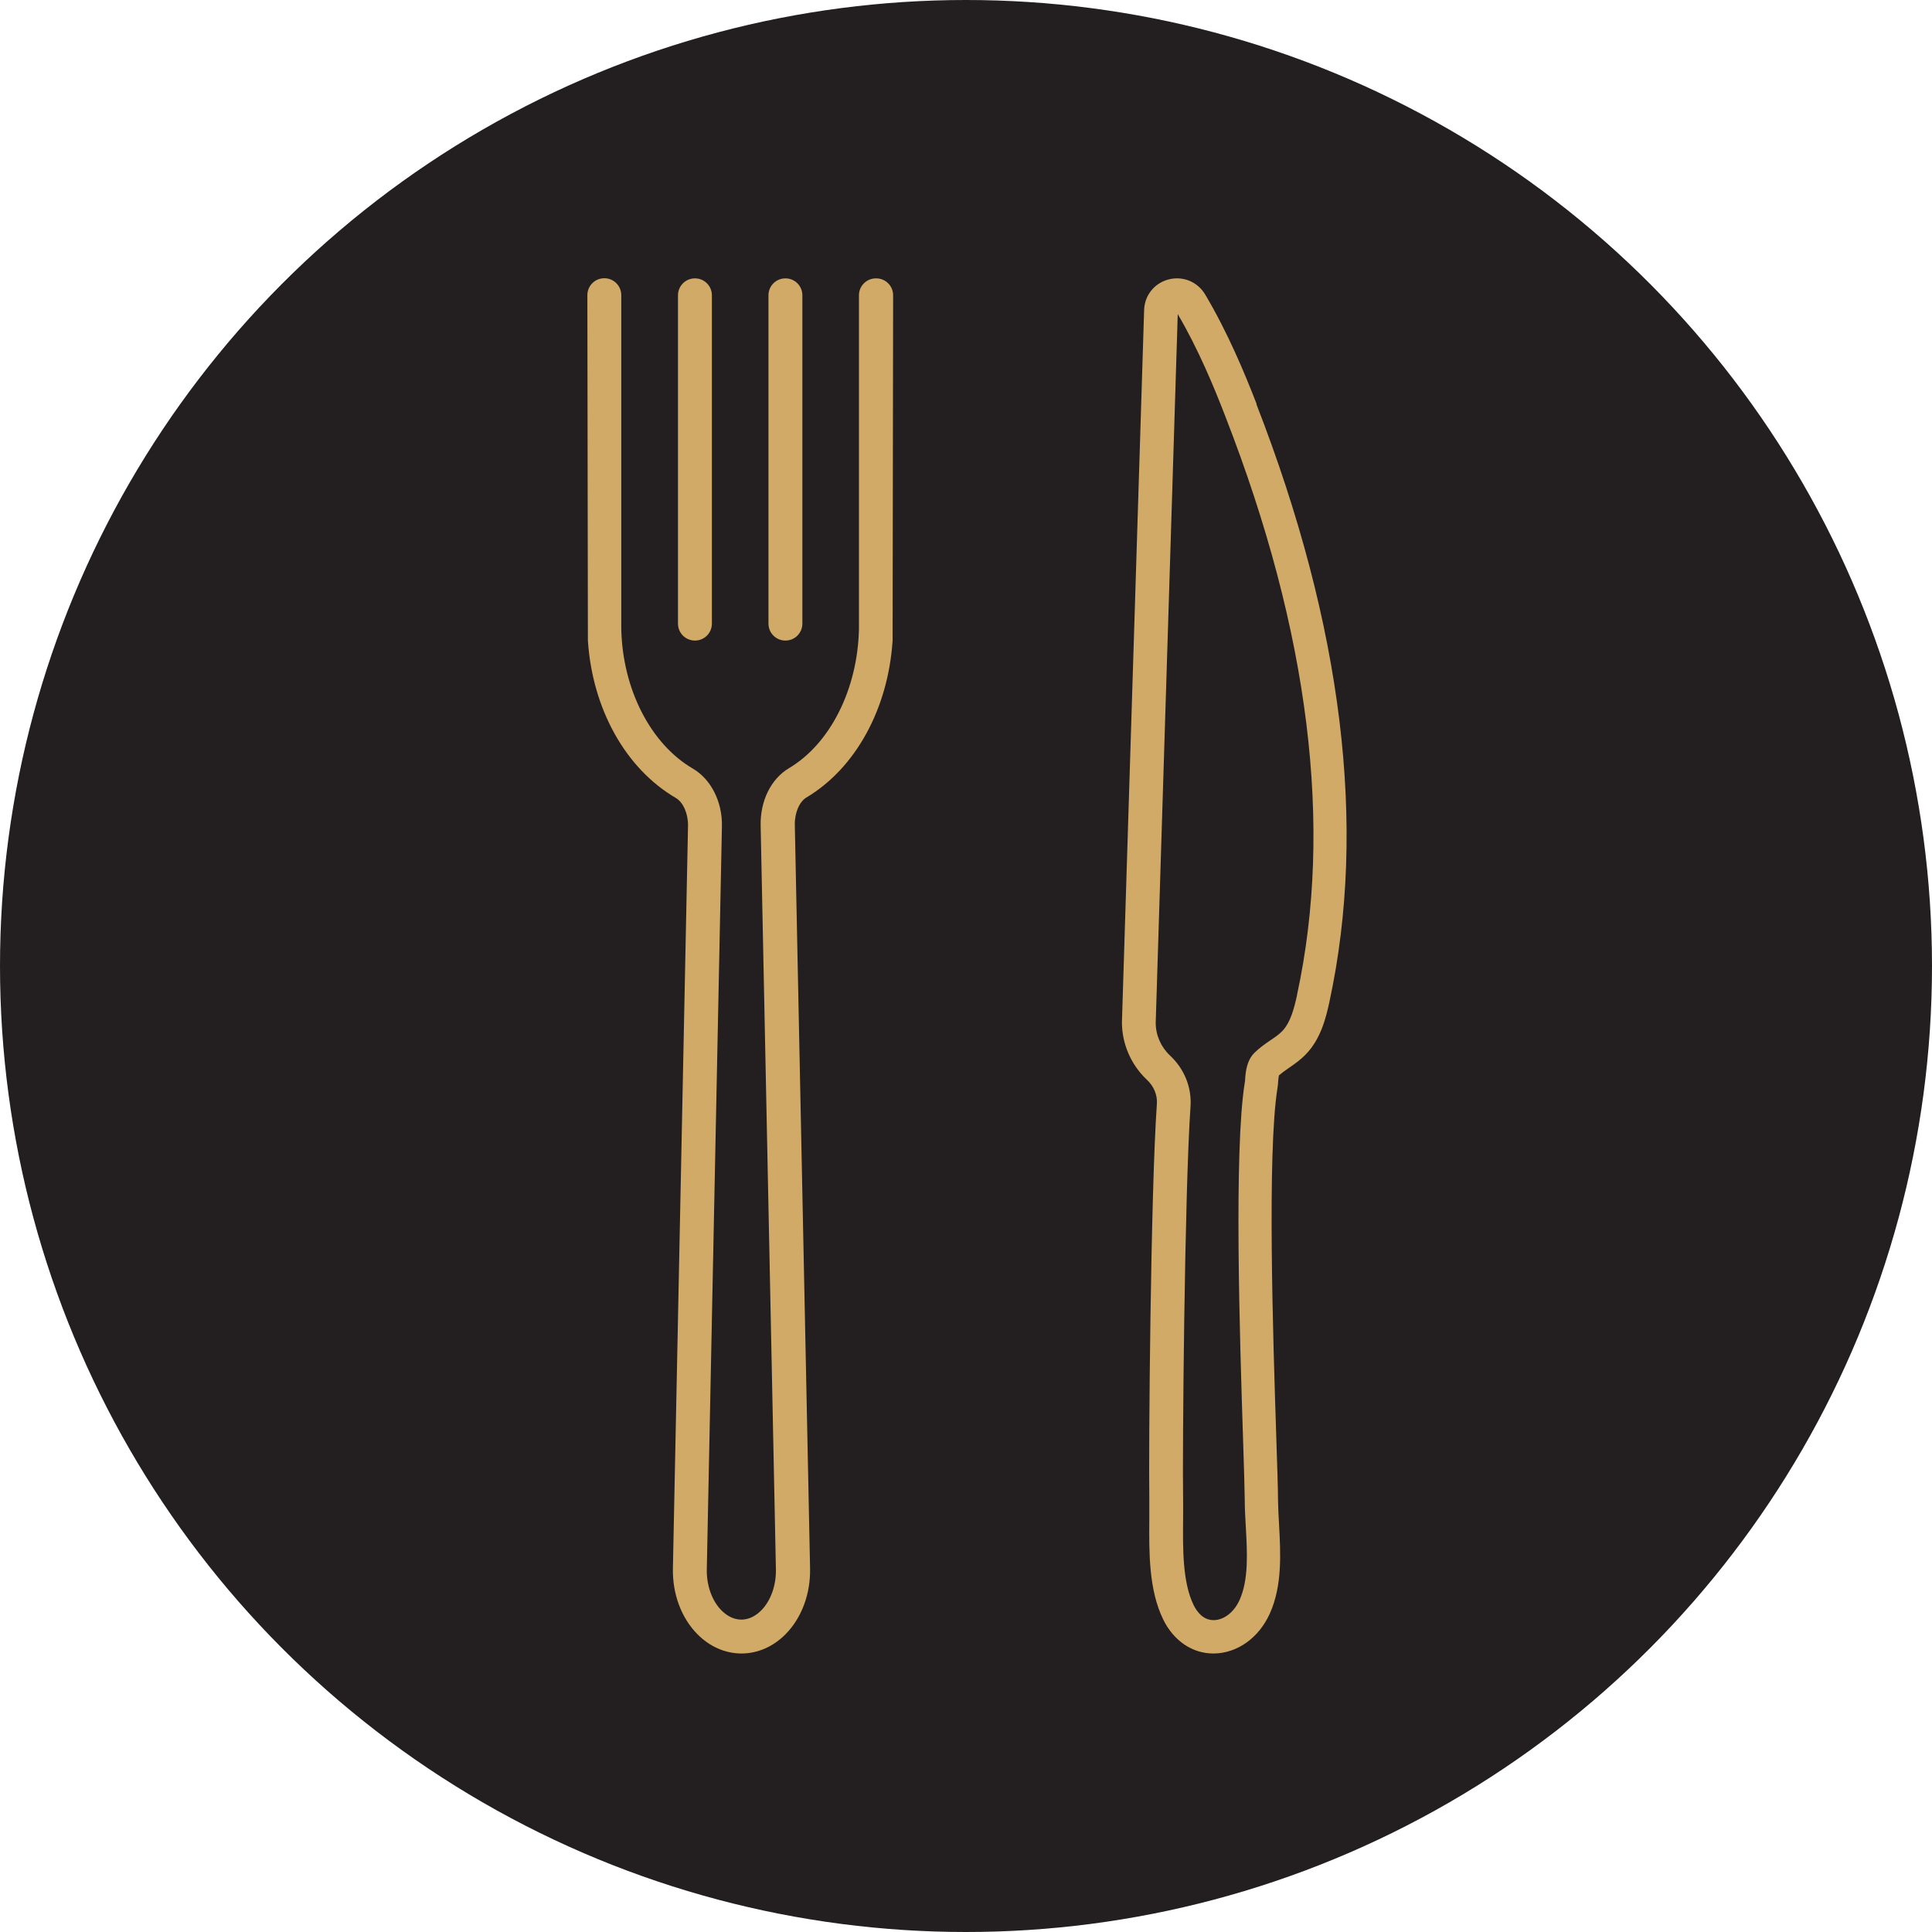 <?xml version="1.0" encoding="UTF-8"?>
<svg id="Layer_2" data-name="Layer 2" xmlns="http://www.w3.org/2000/svg" viewBox="0 0 148.18 148.18">
  <defs>
    <style>
      .cls-1 {
        fill: #d1aa67;
      }

      .cls-1, .cls-2 {
        stroke-width: 0px;
      }

      .cls-2 {
        fill: #231f20;
      }
    </style>
  </defs>
  <g id="Layer_1-2" data-name="Layer 1">
    <g>
      <circle class="cls-2" cx="74.09" cy="74.09" r="74.09"/>
      <g>
        <path class="cls-1" d="M60.24,49.13c.72,0,1.3-.58,1.3-1.3v-25.18c0-.72-.58-1.3-1.3-1.3s-1.3.58-1.3,1.3v25.18c0,.72.58,1.3,1.3,1.3Z"/>
        <path class="cls-1" d="M53.3,49.13c.72,0,1.3-.58,1.3-1.3v-25.18c0-.72-.58-1.3-1.3-1.3s-1.3.58-1.3,1.3v25.18c0,.72.58,1.3,1.3,1.3Z"/>
        <path class="cls-1" d="M67.18,21.35c-.72,0-1.3.58-1.3,1.3v25.6c-.1,4.6-2.2,8.79-5.37,10.67-1.38.82-2.21,2.51-2.17,4.4l1.17,57.02c.03,1.24-.39,2.43-1.12,3.17-.32.32-.84.71-1.53.71s-1.21-.39-1.53-.71c-.73-.74-1.15-1.93-1.12-3.17l1.16-56.97c.04-1.87-.84-3.61-2.23-4.42-3.24-1.89-5.39-6.09-5.49-10.71v-25.6c0-.72-.58-1.3-1.3-1.3s-1.3.58-1.3,1.3l.04,26.48c.34,5.24,2.88,9.82,6.74,12.08.57.33.95,1.2.94,2.12l-1.16,56.97c-.04,1.95.64,3.79,1.87,5.04.94.96,2.15,1.49,3.39,1.49s2.45-.53,3.39-1.49c1.23-1.25,1.91-3.09,1.87-5.04l-1.17-57.02c-.02-.92.35-1.79.9-2.11,3.78-2.26,6.26-6.82,6.6-12.03l.04-26.48c0-.72-.58-1.3-1.3-1.3Z"/>
        <path class="cls-1" d="M96.39,31.01c-.93-2.4-2.23-5.52-3.96-8.43-.59-.98-1.72-1.44-2.83-1.14-1.1.3-1.84,1.26-1.85,2.4l-1.7,54.55v.02c0,1.66.7,3.26,1.91,4.4.54.5.82,1.18.77,1.86-.48,6.78-.64,26.88-.58,30.23,0,.51,0,1.06,0,1.63-.02,2.53-.05,5.4,1.07,7.69.8,1.63,2.23,2.6,3.84,2.6.02,0,.04,0,.06,0,1.79-.03,3.43-1.2,4.27-3.06.97-2.14.83-4.64.71-6.83-.04-.68-.07-1.32-.08-1.92,0-.85-.06-2.56-.13-4.72-.25-7.64-.71-21.86.09-26.84.03-.16.04-.32.05-.48.01-.13.03-.36.06-.49.22-.19.48-.38.76-.57.41-.28.87-.6,1.29-1.03,1.13-1.16,1.54-2.71,1.83-4.07,2.89-13.4,1-28.82-5.61-45.82ZM99.49,76.28c-.23,1.06-.51,2.15-1.16,2.82-.24.24-.56.47-.91.7-.38.26-.8.55-1.19.93-.61.6-.69,1.46-.73,2.03,0,.11-.02.22-.03.28-.84,5.23-.38,19.61-.13,27.34.07,2.14.12,3.84.13,4.66,0,.67.04,1.37.08,2.05.11,1.99.23,4.06-.48,5.63-.42.93-1.19,1.53-1.97,1.54,0,0-.02,0-.02,0-.8,0-1.27-.63-1.53-1.15-.85-1.74-.83-4.28-.81-6.53,0-.59.01-1.16,0-1.7-.06-3.23.11-23.44.57-30.01.1-1.46-.47-2.89-1.58-3.92-.69-.65-1.09-1.56-1.09-2.5l1.69-54.36c1.58,2.69,2.79,5.61,3.66,7.87,6.43,16.52,8.28,31.44,5.49,44.34Z"/>
      </g>
    </g>
  </g>
</svg>